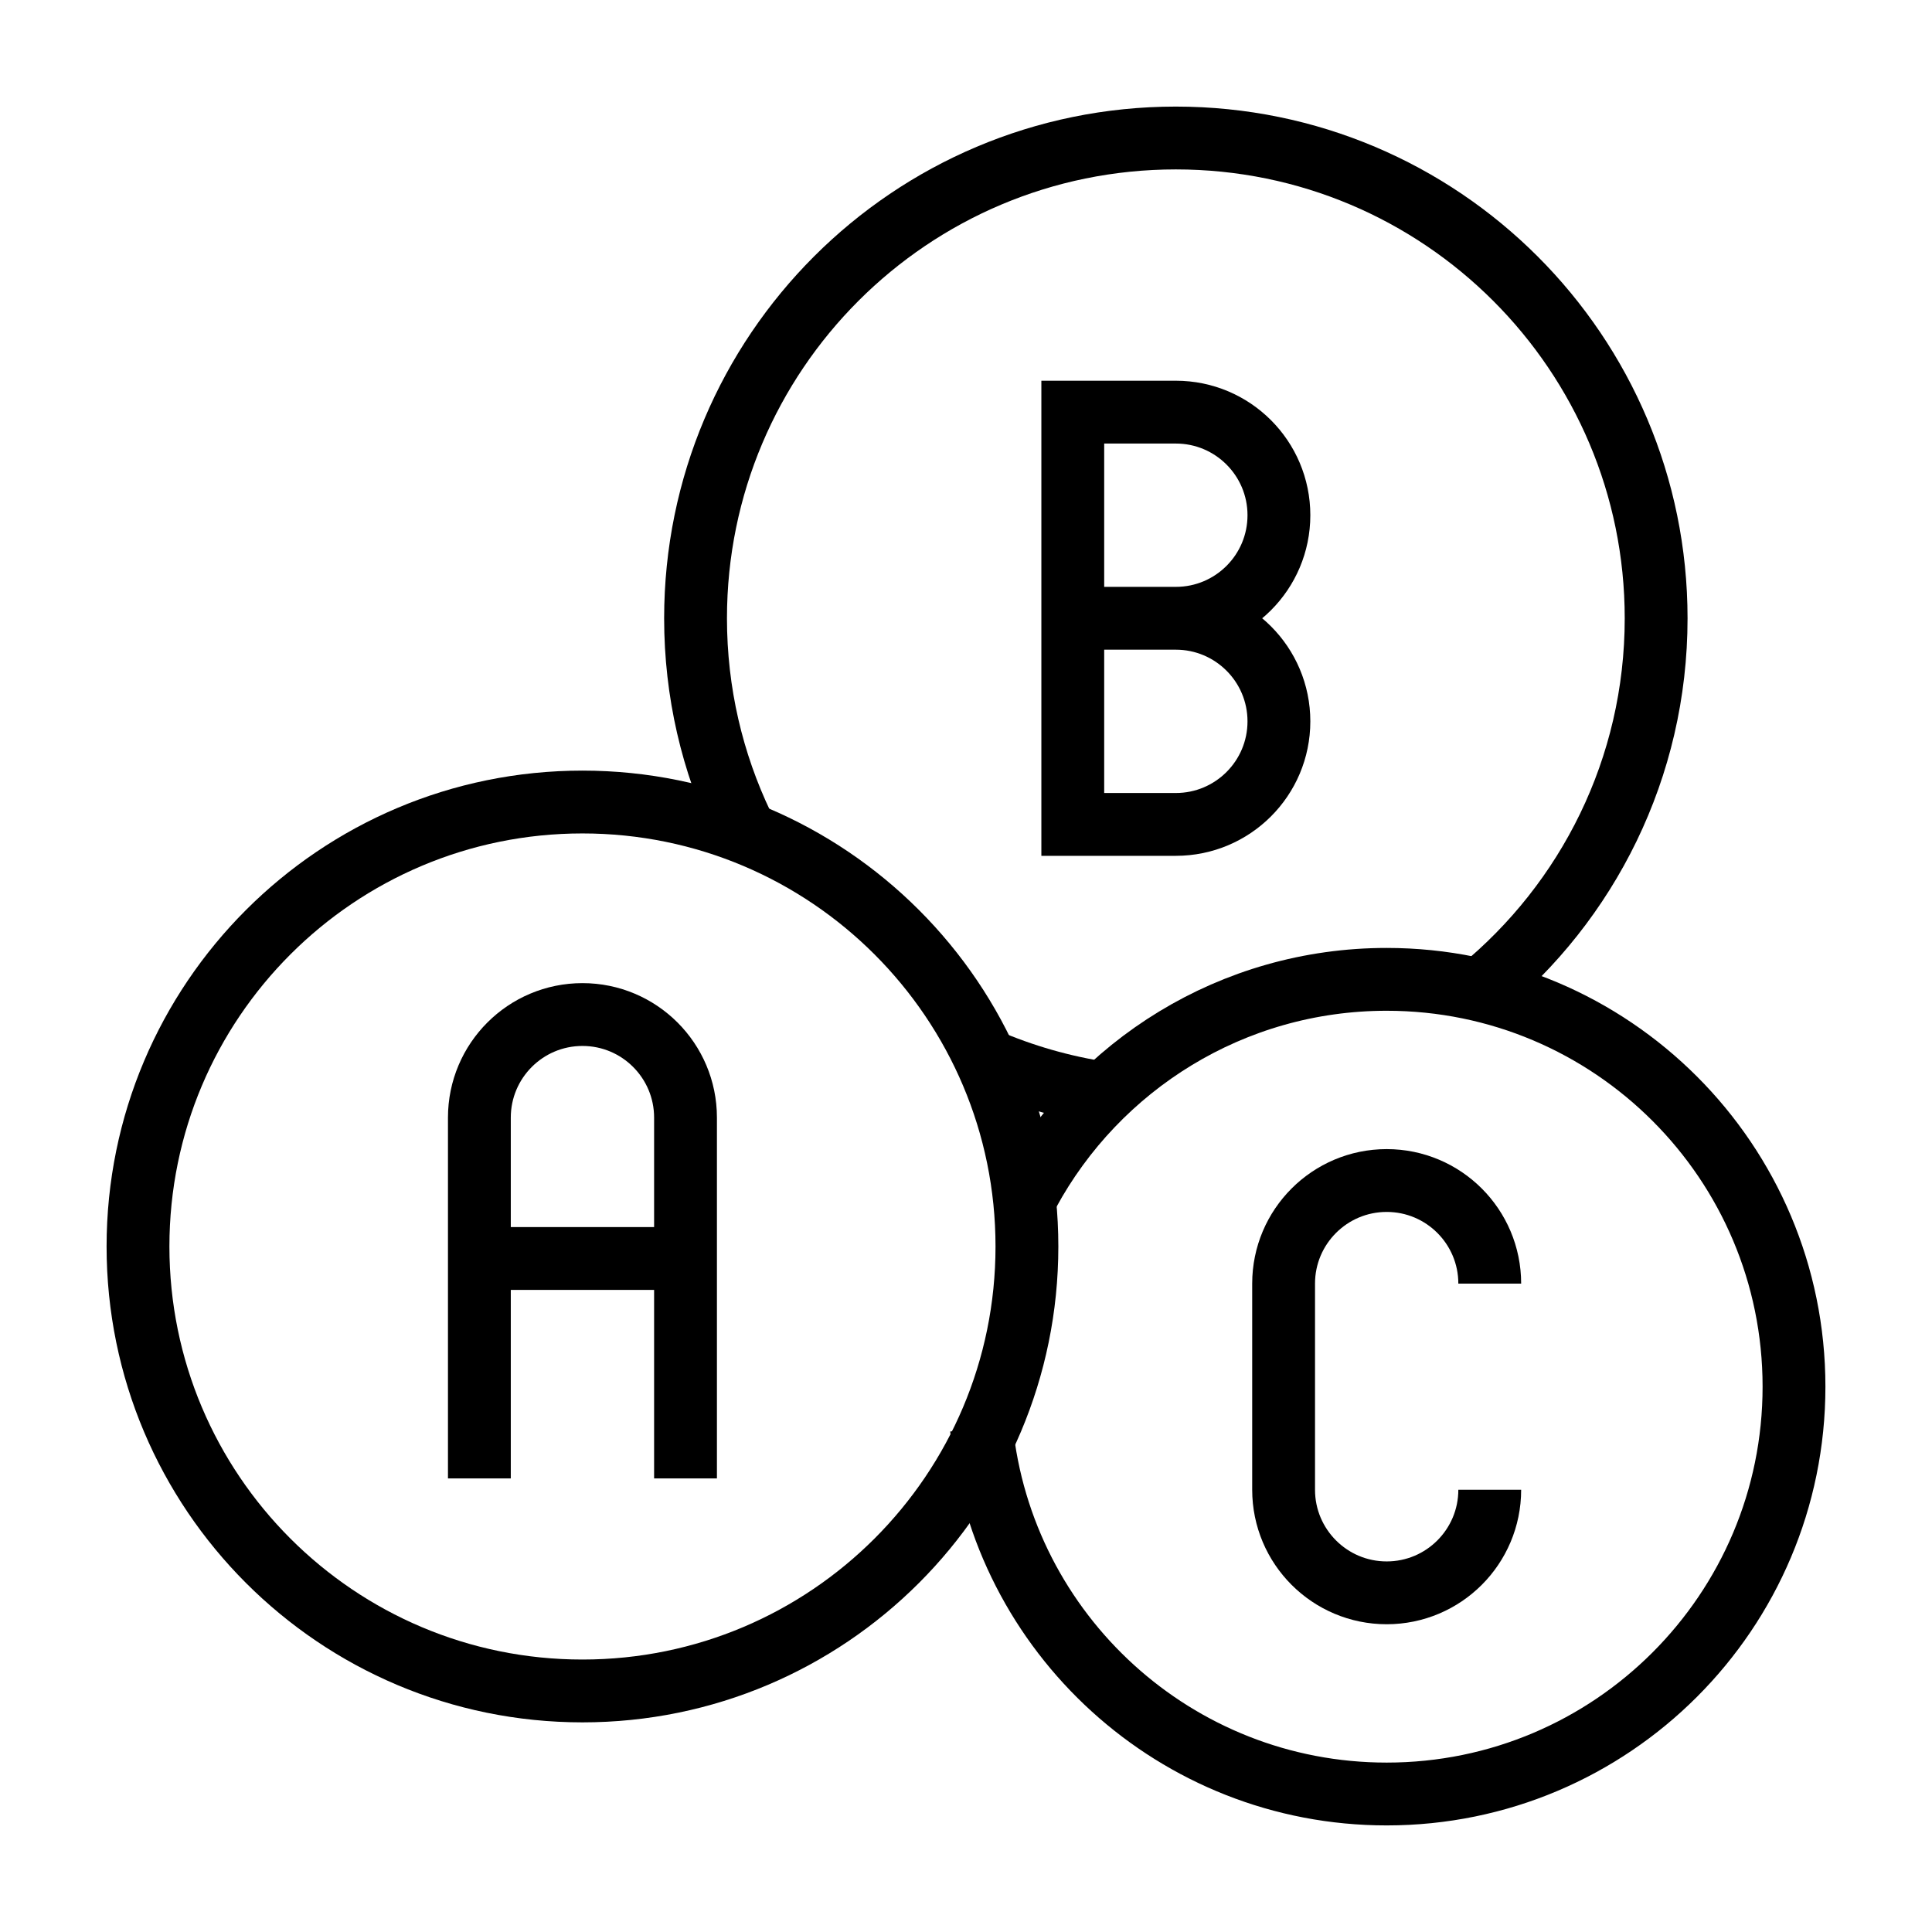 <svg width="56" height="56" viewBox="0 0 56 56" fill="none" xmlns="http://www.w3.org/2000/svg">
<path d="M42.896 28.698C46.014 26.145 48.004 22.266 48.004 17.922C48.004 10.233 41.771 4 34.082 4C26.393 4 20.161 10.233 20.161 17.922C20.161 20.071 20.648 22.106 21.517 23.924" stroke="black" stroke-width="1.821" stroke-miterlimit="10"/>
<path d="M28.572 30.71C29.647 31.174 30.792 31.506 31.987 31.686" stroke="black" stroke-width="1.821" stroke-miterlimit="10"/>
<path d="M34.082 17.921C35.732 17.921 37.07 19.259 37.07 20.909C37.07 22.559 35.732 23.896 34.082 23.896H31.095V11.946H34.082C35.732 11.946 37.07 13.284 37.07 14.934C37.07 16.584 35.732 17.921 34.082 17.921ZM34.082 17.921H31.095" stroke="black" stroke-width="1.821" stroke-miterlimit="10"/>
<path d="M28.448 41.401C29.053 47.354 34.081 52 40.194 52C46.714 52 52 46.714 52 40.194C52 33.673 46.714 28.387 40.194 28.387C35.711 28.387 31.811 30.886 29.812 34.566" stroke="black" stroke-width="1.821" stroke-miterlimit="10"/>
<path d="M16.883 49.013C23.998 49.013 29.766 43.245 29.766 36.13C29.766 29.015 23.998 23.247 16.883 23.247C9.768 23.247 4 29.015 4 36.13C4 43.245 9.768 49.013 16.883 49.013Z" stroke="black" stroke-width="1.821" stroke-miterlimit="10"/>
<path d="M43.181 43.181C43.181 44.831 41.844 46.169 40.194 46.169C38.544 46.169 37.206 44.831 37.206 43.181V37.206C37.206 35.556 38.544 34.218 40.194 34.218C41.844 34.218 43.181 35.556 43.181 37.206" stroke="black" stroke-width="1.821" stroke-miterlimit="10"/>
<path d="M13.895 42.852V32.395C13.895 30.745 15.233 29.407 16.883 29.407C18.533 29.407 19.87 30.745 19.87 32.395V42.852" stroke="black" stroke-width="1.821" stroke-miterlimit="10"/>
<path d="M13.895 36.478H19.87" stroke="black" stroke-width="1.821" stroke-miterlimit="10"/>
</svg>
